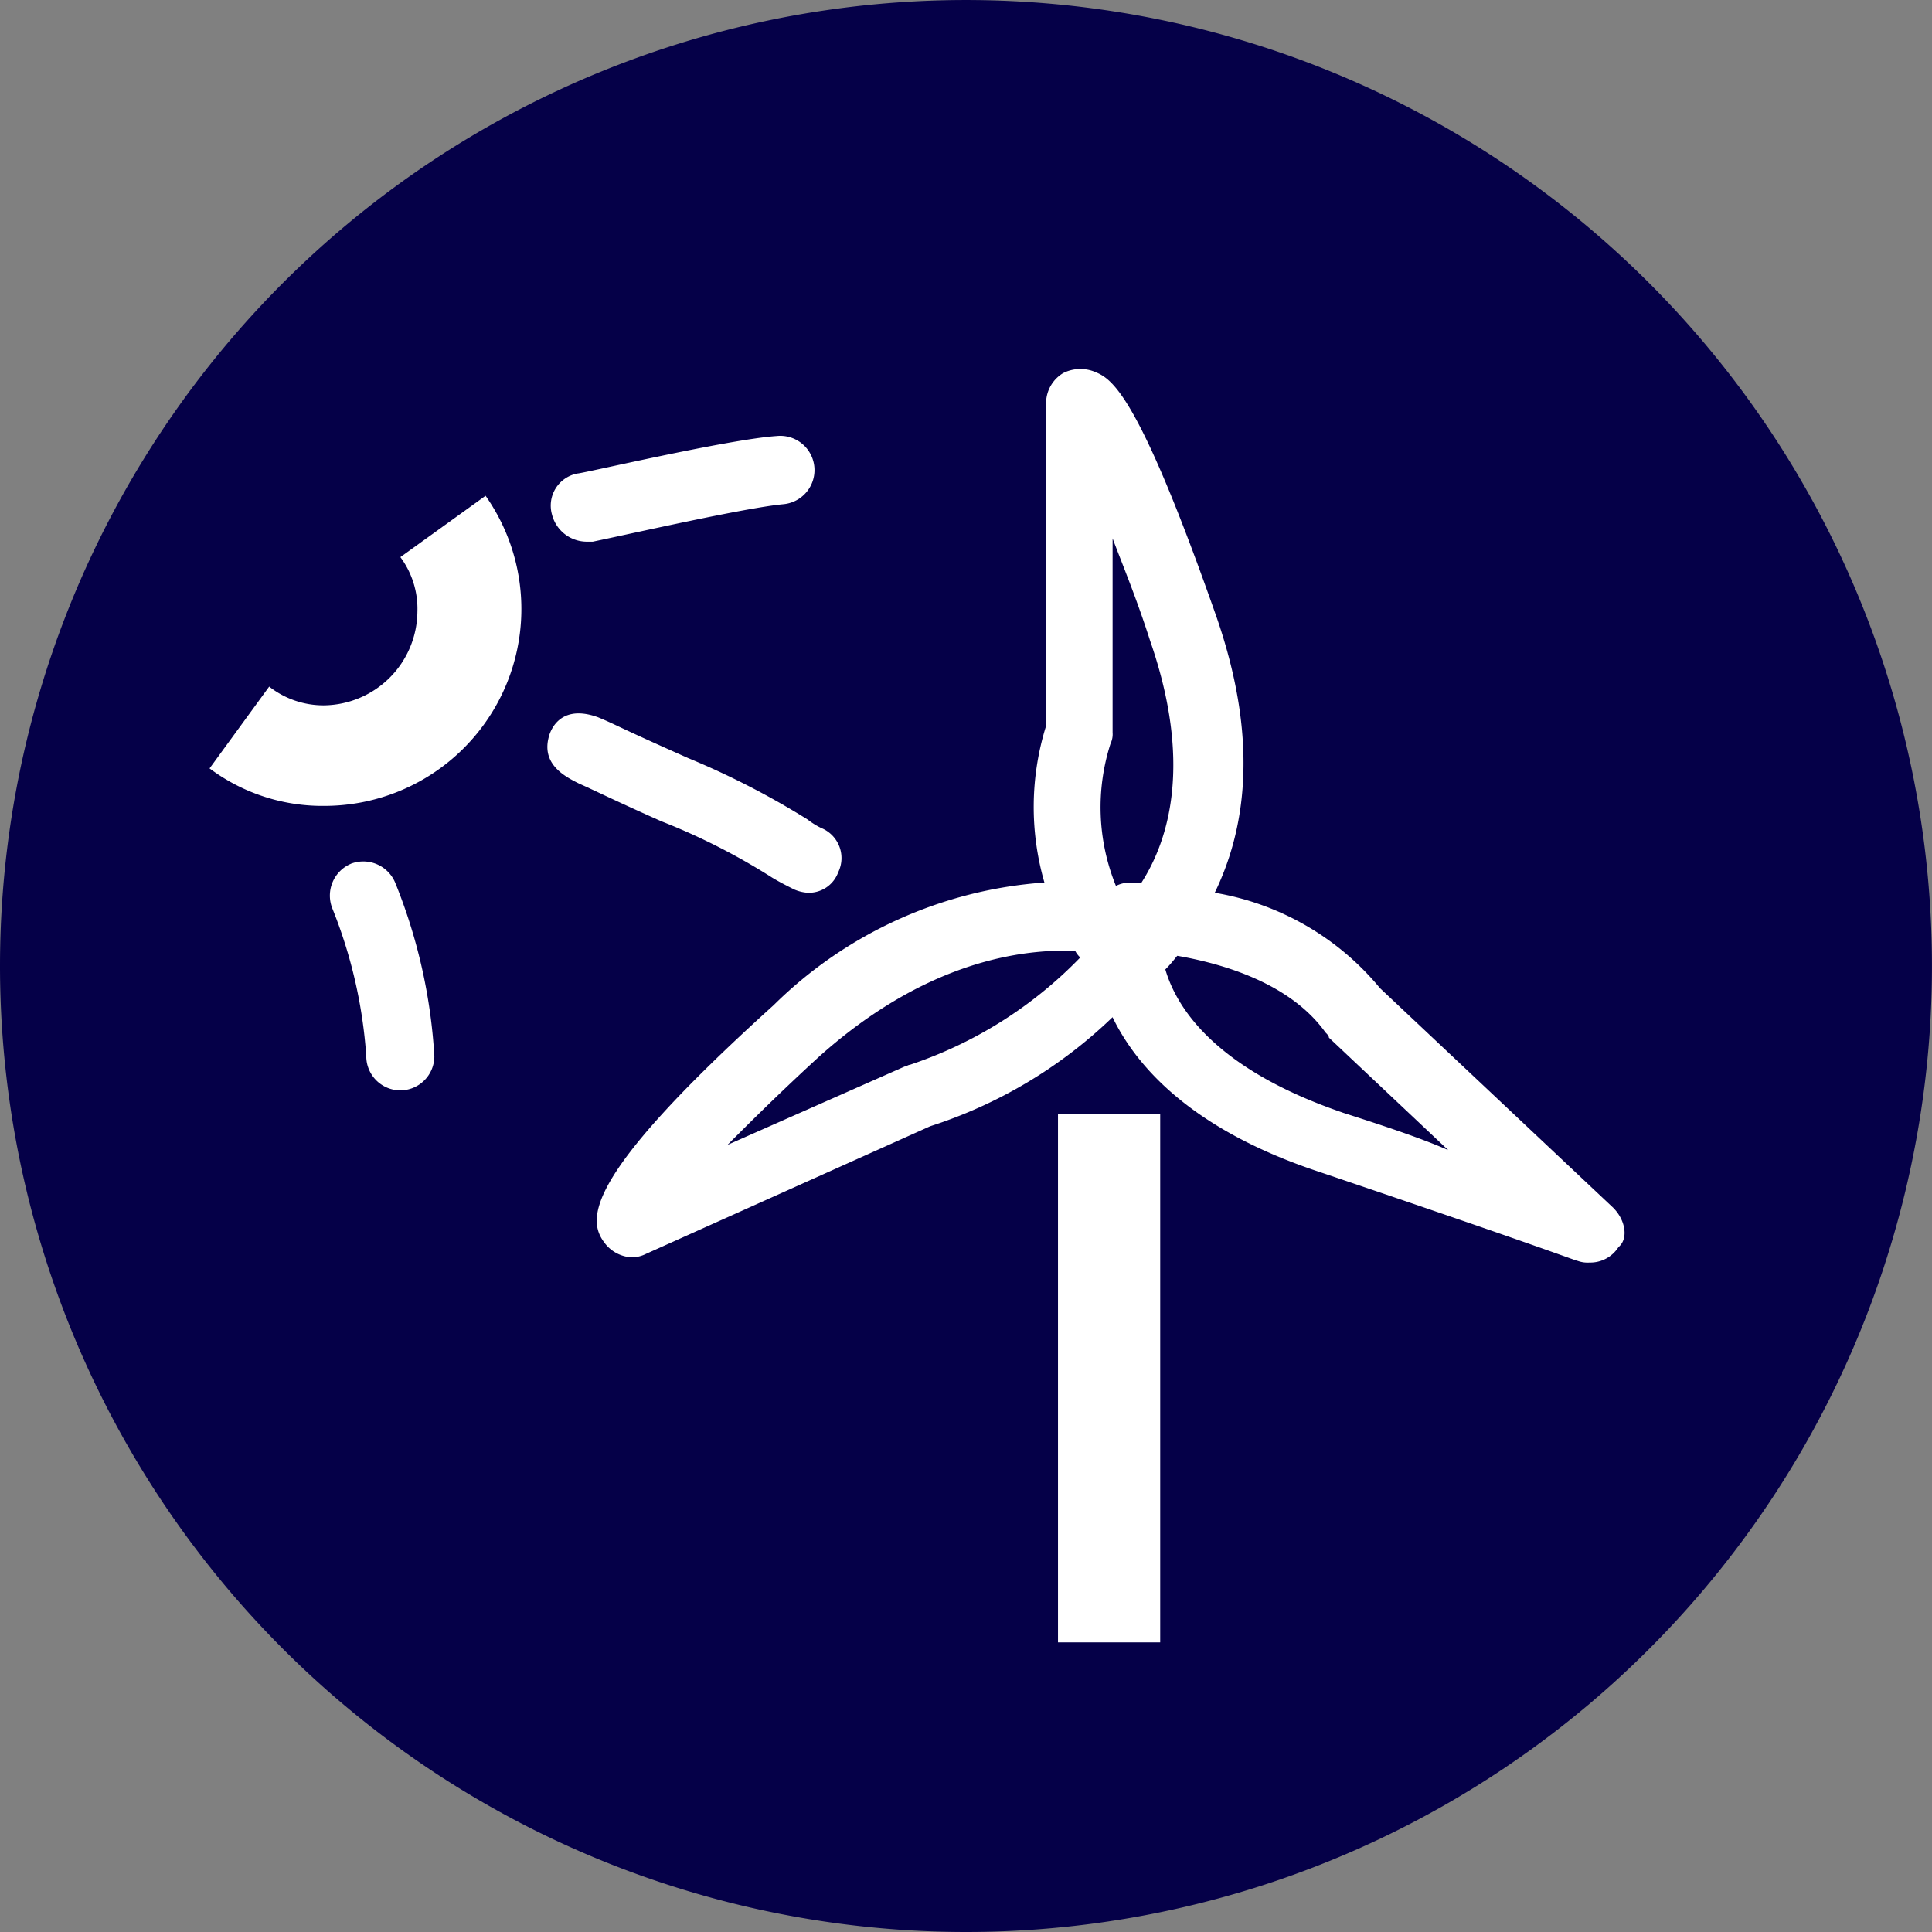 <?xml version="1.0" encoding="UTF-8"?>
<svg xmlns="http://www.w3.org/2000/svg" xmlns:xlink="http://www.w3.org/1999/xlink" width="75.117" height="75.117" viewBox="0 0 75.117 75.117">
  <rect x="0" y="0" width="75.117" height="75.117" fill="#808080" stroke="none"/>
  <defs>
    <clipPath id="clip-path">
      <rect id="Rechteck_1324" data-name="Rechteck 1324" width="75.117" height="75.117" fill="#050048"></rect>
    </clipPath>
    <clipPath id="clip-path-2">
      <rect id="Rechteck_1325" data-name="Rechteck 1325" width="75.117" height="75.117" fill="#fff"></rect>
    </clipPath>
  </defs>
  <g id="erneuerbare-energien-db" transform="translate(-849.69 5029.201)">
    <g id="Gruppe_3068" data-name="Gruppe 3068" transform="translate(849.69 -5029.201)" clip-path="url(#clip-path)">
      <path id="Pfad_4164" data-name="Pfad 4164" d="M37.558,75.117A37.558,37.558,0,1,0,0,37.558,37.571,37.571,0,0,0,37.558,75.117" transform="translate(0 0)" fill="#050048"></path>
    </g>
    <g id="Gruppe_3069" data-name="Gruppe 3069" transform="translate(849.69 -5029.201)" clip-path="url(#clip-path-2)">
      <path id="Pfad_4165" data-name="Pfad 4165" d="M40.854,48.251c.331.2.6.331.861.464a1.559,1.559,0,0,0,.53.132,1.213,1.213,0,0,0,1.192-.795,1.261,1.261,0,0,0-.662-1.722,2.95,2.95,0,0,1-.53-.331,31.626,31.626,0,0,0-4.637-2.385c-2.981-1.325-2.716-1.259-3.511-1.59-1.656-.6-1.921.795-1.921.795-.265,1.06.662,1.524,1.192,1.788.464.2,1.391.662,3.18,1.457a25.2,25.2,0,0,1,4.306,2.186" transform="translate(-10.847 -14.137)" fill="#fff"></path>
    </g>
    <g id="Gruppe_3070" data-name="Gruppe 3070" transform="translate(849.69 -5029.201)" clip-path="url(#clip-path-2)">
      <path id="Pfad_4166" data-name="Pfad 4166" d="M33.7,29.7h.265c1.59-.331,5.962-1.325,7.419-1.457a1.331,1.331,0,0,0-.265-2.65c-1.921.132-7.551,1.457-7.75,1.457a1.269,1.269,0,0,0-.994,1.59A1.4,1.4,0,0,0,33.7,29.7" transform="translate(-10.915 -8.64)" fill="#fff"></path>
    </g>
    <g id="Gruppe_3071" data-name="Gruppe 3071" transform="translate(849.69 -5029.201)" clip-path="url(#clip-path-2)">
      <path id="Pfad_4167" data-name="Pfad 4167" d="M20.182,50.653a1.345,1.345,0,0,0-.729,1.722,18.8,18.8,0,0,1,1.325,5.763A1.329,1.329,0,0,0,22.1,59.463h0a1.329,1.329,0,0,0,1.325-1.325A21.218,21.218,0,0,0,21.9,51.382a1.345,1.345,0,0,0-1.722-.729" transform="translate(-6.537 -17.069)" fill="#fff"></path>
    </g>
    <g id="Gruppe_3072" data-name="Gruppe 3072" transform="translate(849.69 -5029.201)" clip-path="url(#clip-path-2)">
      <path id="Pfad_4168" data-name="Pfad 4168" d="M64.02,50.568c-4.836-1.656-6.425-3.974-6.889-5.564.265-.265.4-.464.464-.53,1.921.331,4.438,1.126,5.763,2.981.066.066.132.132.132.2l4.637,4.372c-1.06-.464-2.451-.927-4.107-1.457M47.195,48.713c-.066,0-.132.066-.2.066l-6.889,3.047c.861-.861,1.987-1.987,3.577-3.445,3.709-3.312,7.154-4.107,9.539-4.107h.4a.914.914,0,0,0,.2.265,16.453,16.453,0,0,1-6.624,4.173m7.816-12.519a.84.84,0,0,0,.066-.4V28.245c.4,1.06.927,2.318,1.457,3.974,1.656,4.769.729,7.75-.331,9.406H55.74a1.248,1.248,0,0,0-.53.132,8.11,8.11,0,0,1-.2-5.564M74.552,54.277l-9.075-8.545a10.614,10.614,0,0,0-6.425-3.709c1.126-2.318,1.788-5.763.066-10.731-3.113-8.876-4.107-9.274-4.769-9.539a1.483,1.483,0,0,0-1.192.066,1.366,1.366,0,0,0-.662,1.126V35.531a10.583,10.583,0,0,0-.066,6.094A16.634,16.634,0,0,0,41.9,46.394c-7.551,6.823-7.286,8.413-6.492,9.34a1.409,1.409,0,0,0,.994.464,1.248,1.248,0,0,0,.53-.132L47.99,51.1a18.233,18.233,0,0,0,7.088-4.239c.994,2.053,3.246,4.438,8.081,6.028,8.81,2.981,9.936,3.445,10,3.445a1.127,1.127,0,0,0,.464.066,1.3,1.3,0,0,0,1.126-.6c.4-.331.265-1.06-.2-1.524" transform="translate(-11.822 -7.312)" fill="#fff"></path>
    </g>
    <g id="Gruppe_3073" data-name="Gruppe 3073" transform="translate(849.69 -5029.201)" clip-path="url(#clip-path-2)">
      <path id="Pfad_4169" data-name="Pfad 4169" d="M19.719,31.485a3.369,3.369,0,0,1,.662,2.12,3.676,3.676,0,0,1-3.643,3.643,3.423,3.423,0,0,1-2.12-.729L12.3,39.7a7.33,7.33,0,0,0,4.5,1.457A7.655,7.655,0,0,0,23.031,29.1Z" transform="translate(-4.152 -9.824)" fill="#fff"></path>
    </g>
    <rect id="Rechteck_1330" data-name="Rechteck 1330" width="3.974" height="20.535" transform="translate(890.825 -4985.88)" fill="#fff"></rect>
  </g>
</svg>
